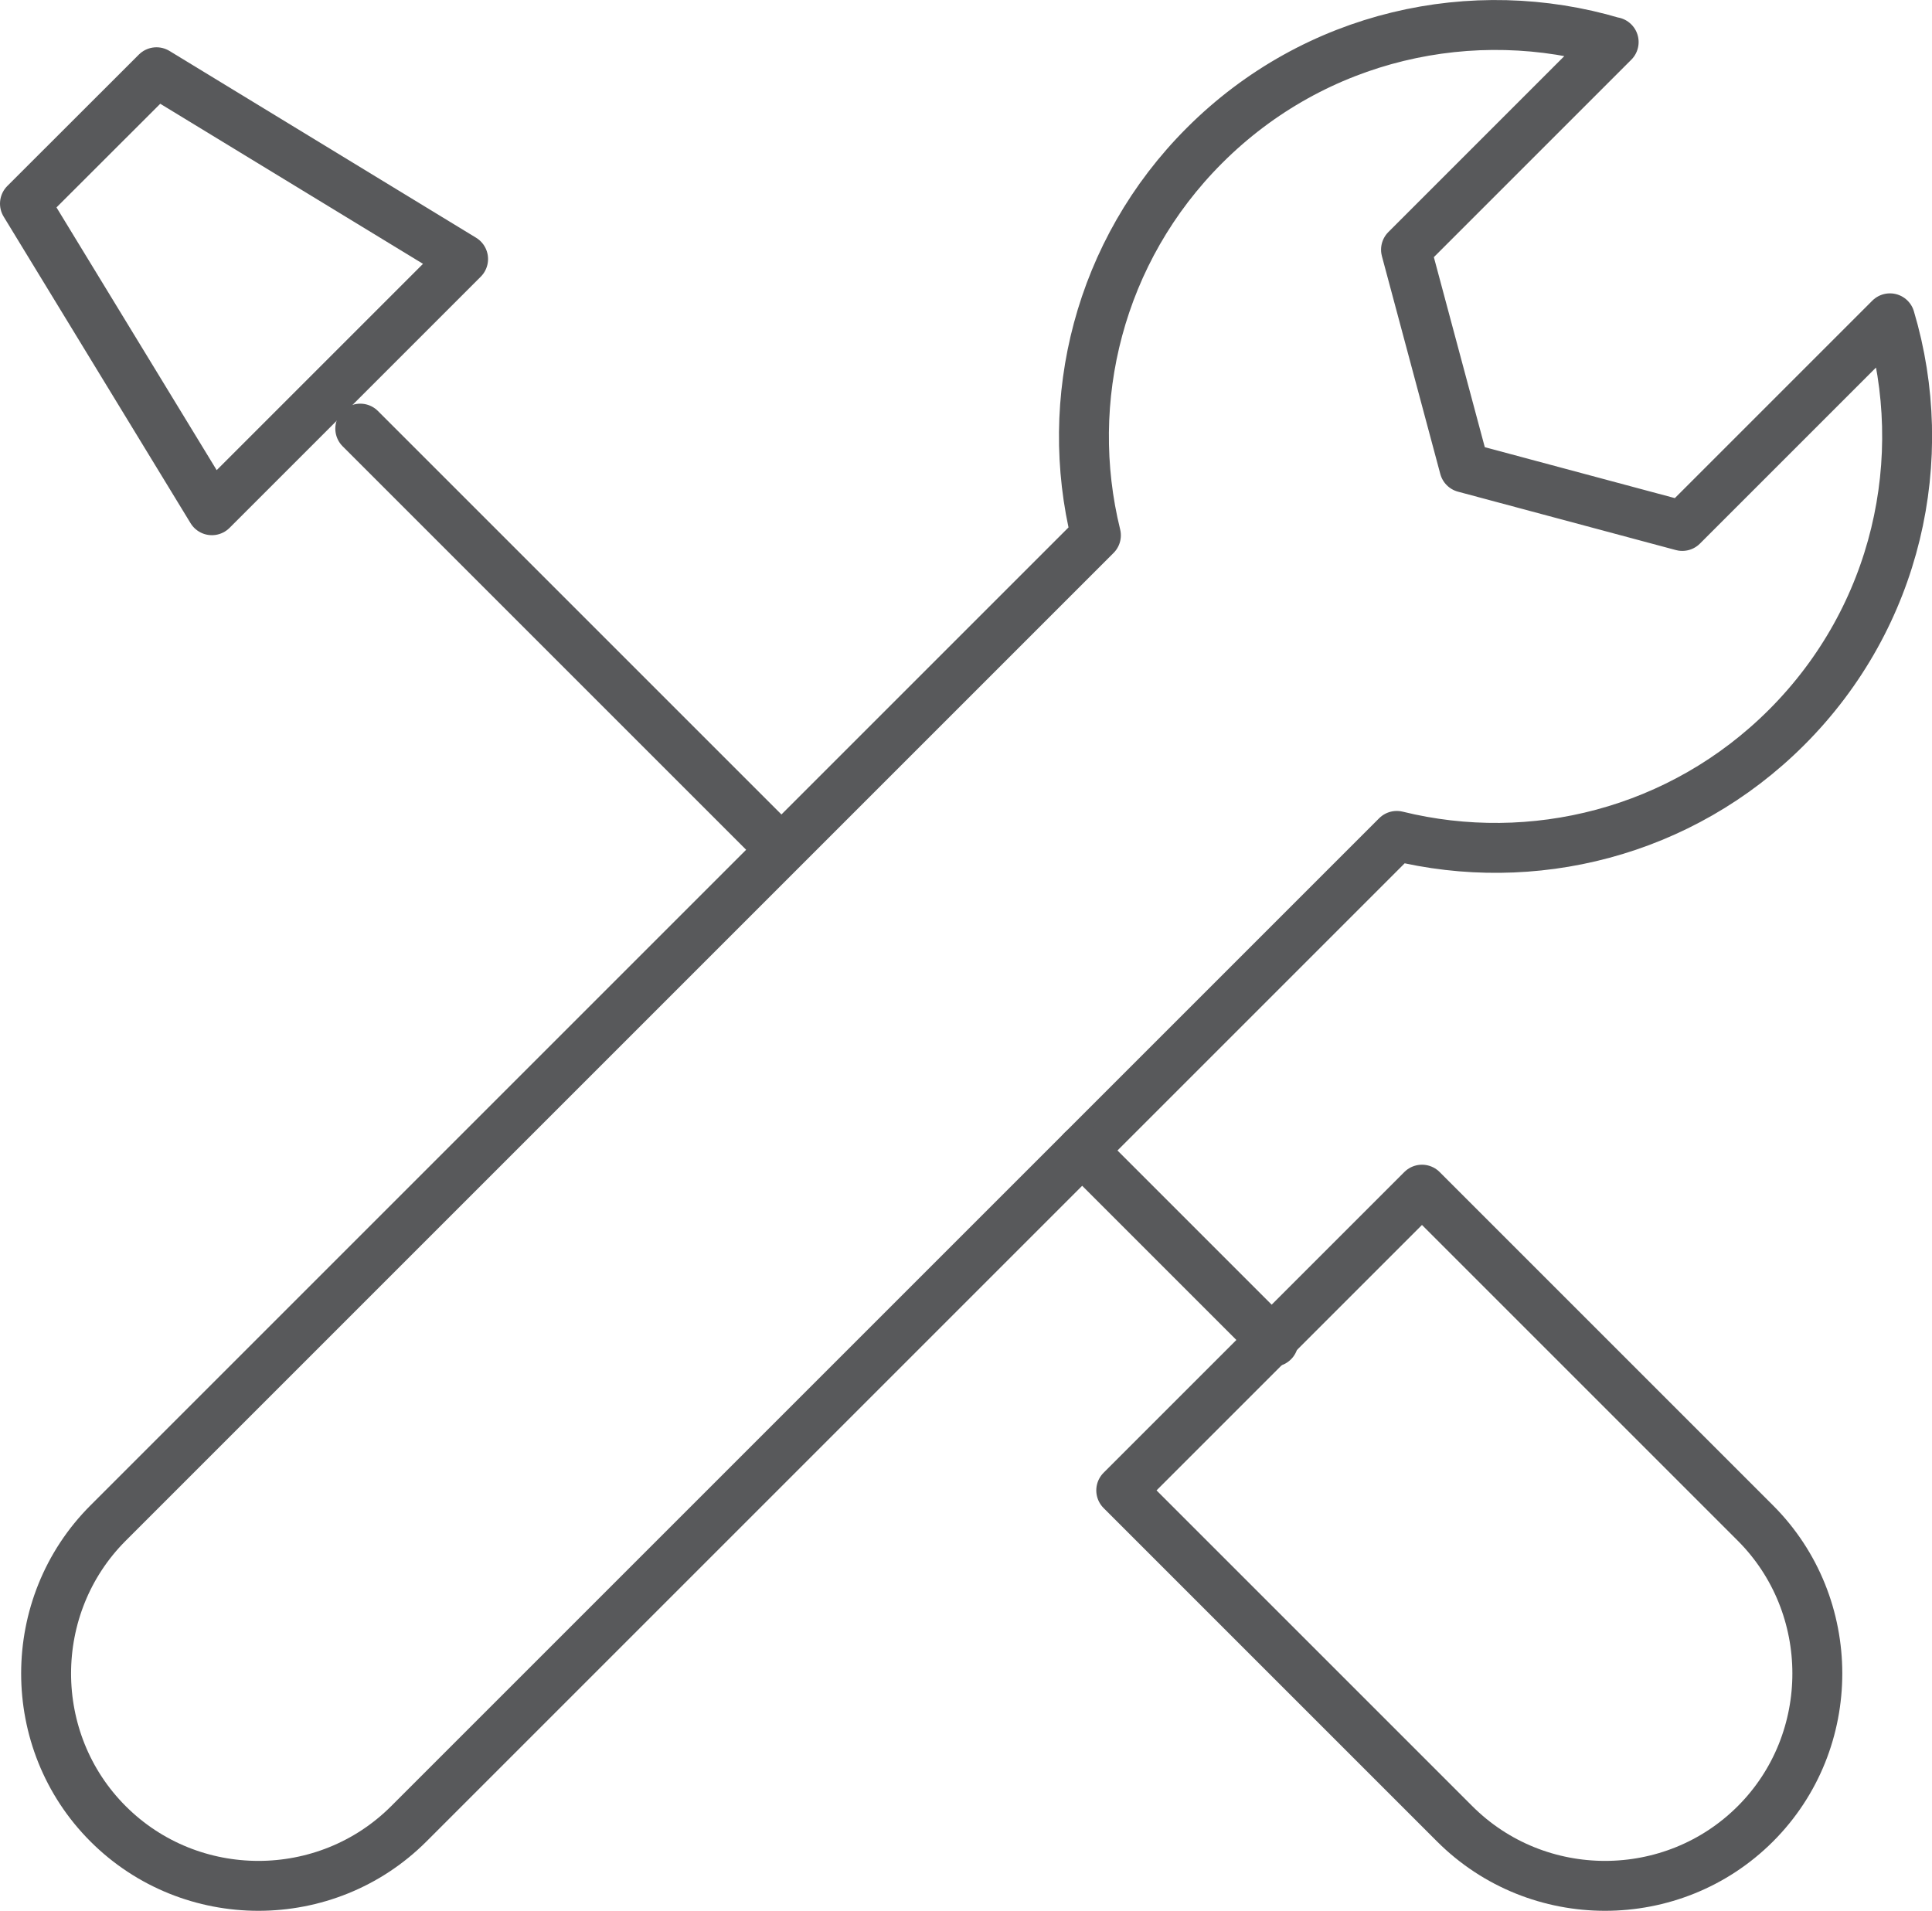 <?xml version="1.0" encoding="UTF-8"?>
<svg id="Layer_2" data-name="Layer 2" xmlns="http://www.w3.org/2000/svg" viewBox="0 0 154.82 153.13">
  <defs>
    <style>
      .cls-1 {
        fill: none;
        stroke: #58595b;
        stroke-linecap: round;
        stroke-linejoin: round;
        stroke-width: 4px;
      }
    </style>
  </defs>
  <g id="Layer_1-2" data-name="Layer 1">
    <g>
      <path class="cls-1" d="m129.3,3.38c-11.24-3.35-23.91-.59-32.78,8.28-8.47,8.47-11.37,20.4-8.7,31.24L8.66,122.06c-6.61,6.61-6.63,17.47,0,24.1h0c6.63,6.63,17.47,6.63,24.1,0l79.17-79.17c10.84,2.67,22.77-.23,31.24-8.7,8.87-8.87,11.63-21.54,8.28-32.78l-10.25,10.25-6.39,6.39-8.73-2.34-8.73-2.34-2.34-8.73-2.34-8.73,6.39-6.39,10.25-10.25h0Z"/>
      <path class="cls-1" d="m113.95,95.34l26.72,26.72c6.6,6.6,6.63,17.47,0,24.1h0c-6.63,6.63-17.47,6.63-24.1,0l-26.72-26.72,24.1-24.1h0Z"/>
      <line class="cls-1" x1="28.87" y1="34.35" x2="61.89" y2="67.37"/>
      <line class="cls-1" x1="86.72" y1="92.2" x2="102.04" y2="107.52"/>
      <polygon class="cls-1" points="2 16.32 12.54 5.79 37.11 20.76 16.98 40.89 2 16.32 2 16.32"/>
    </g>
  </g>
</svg>